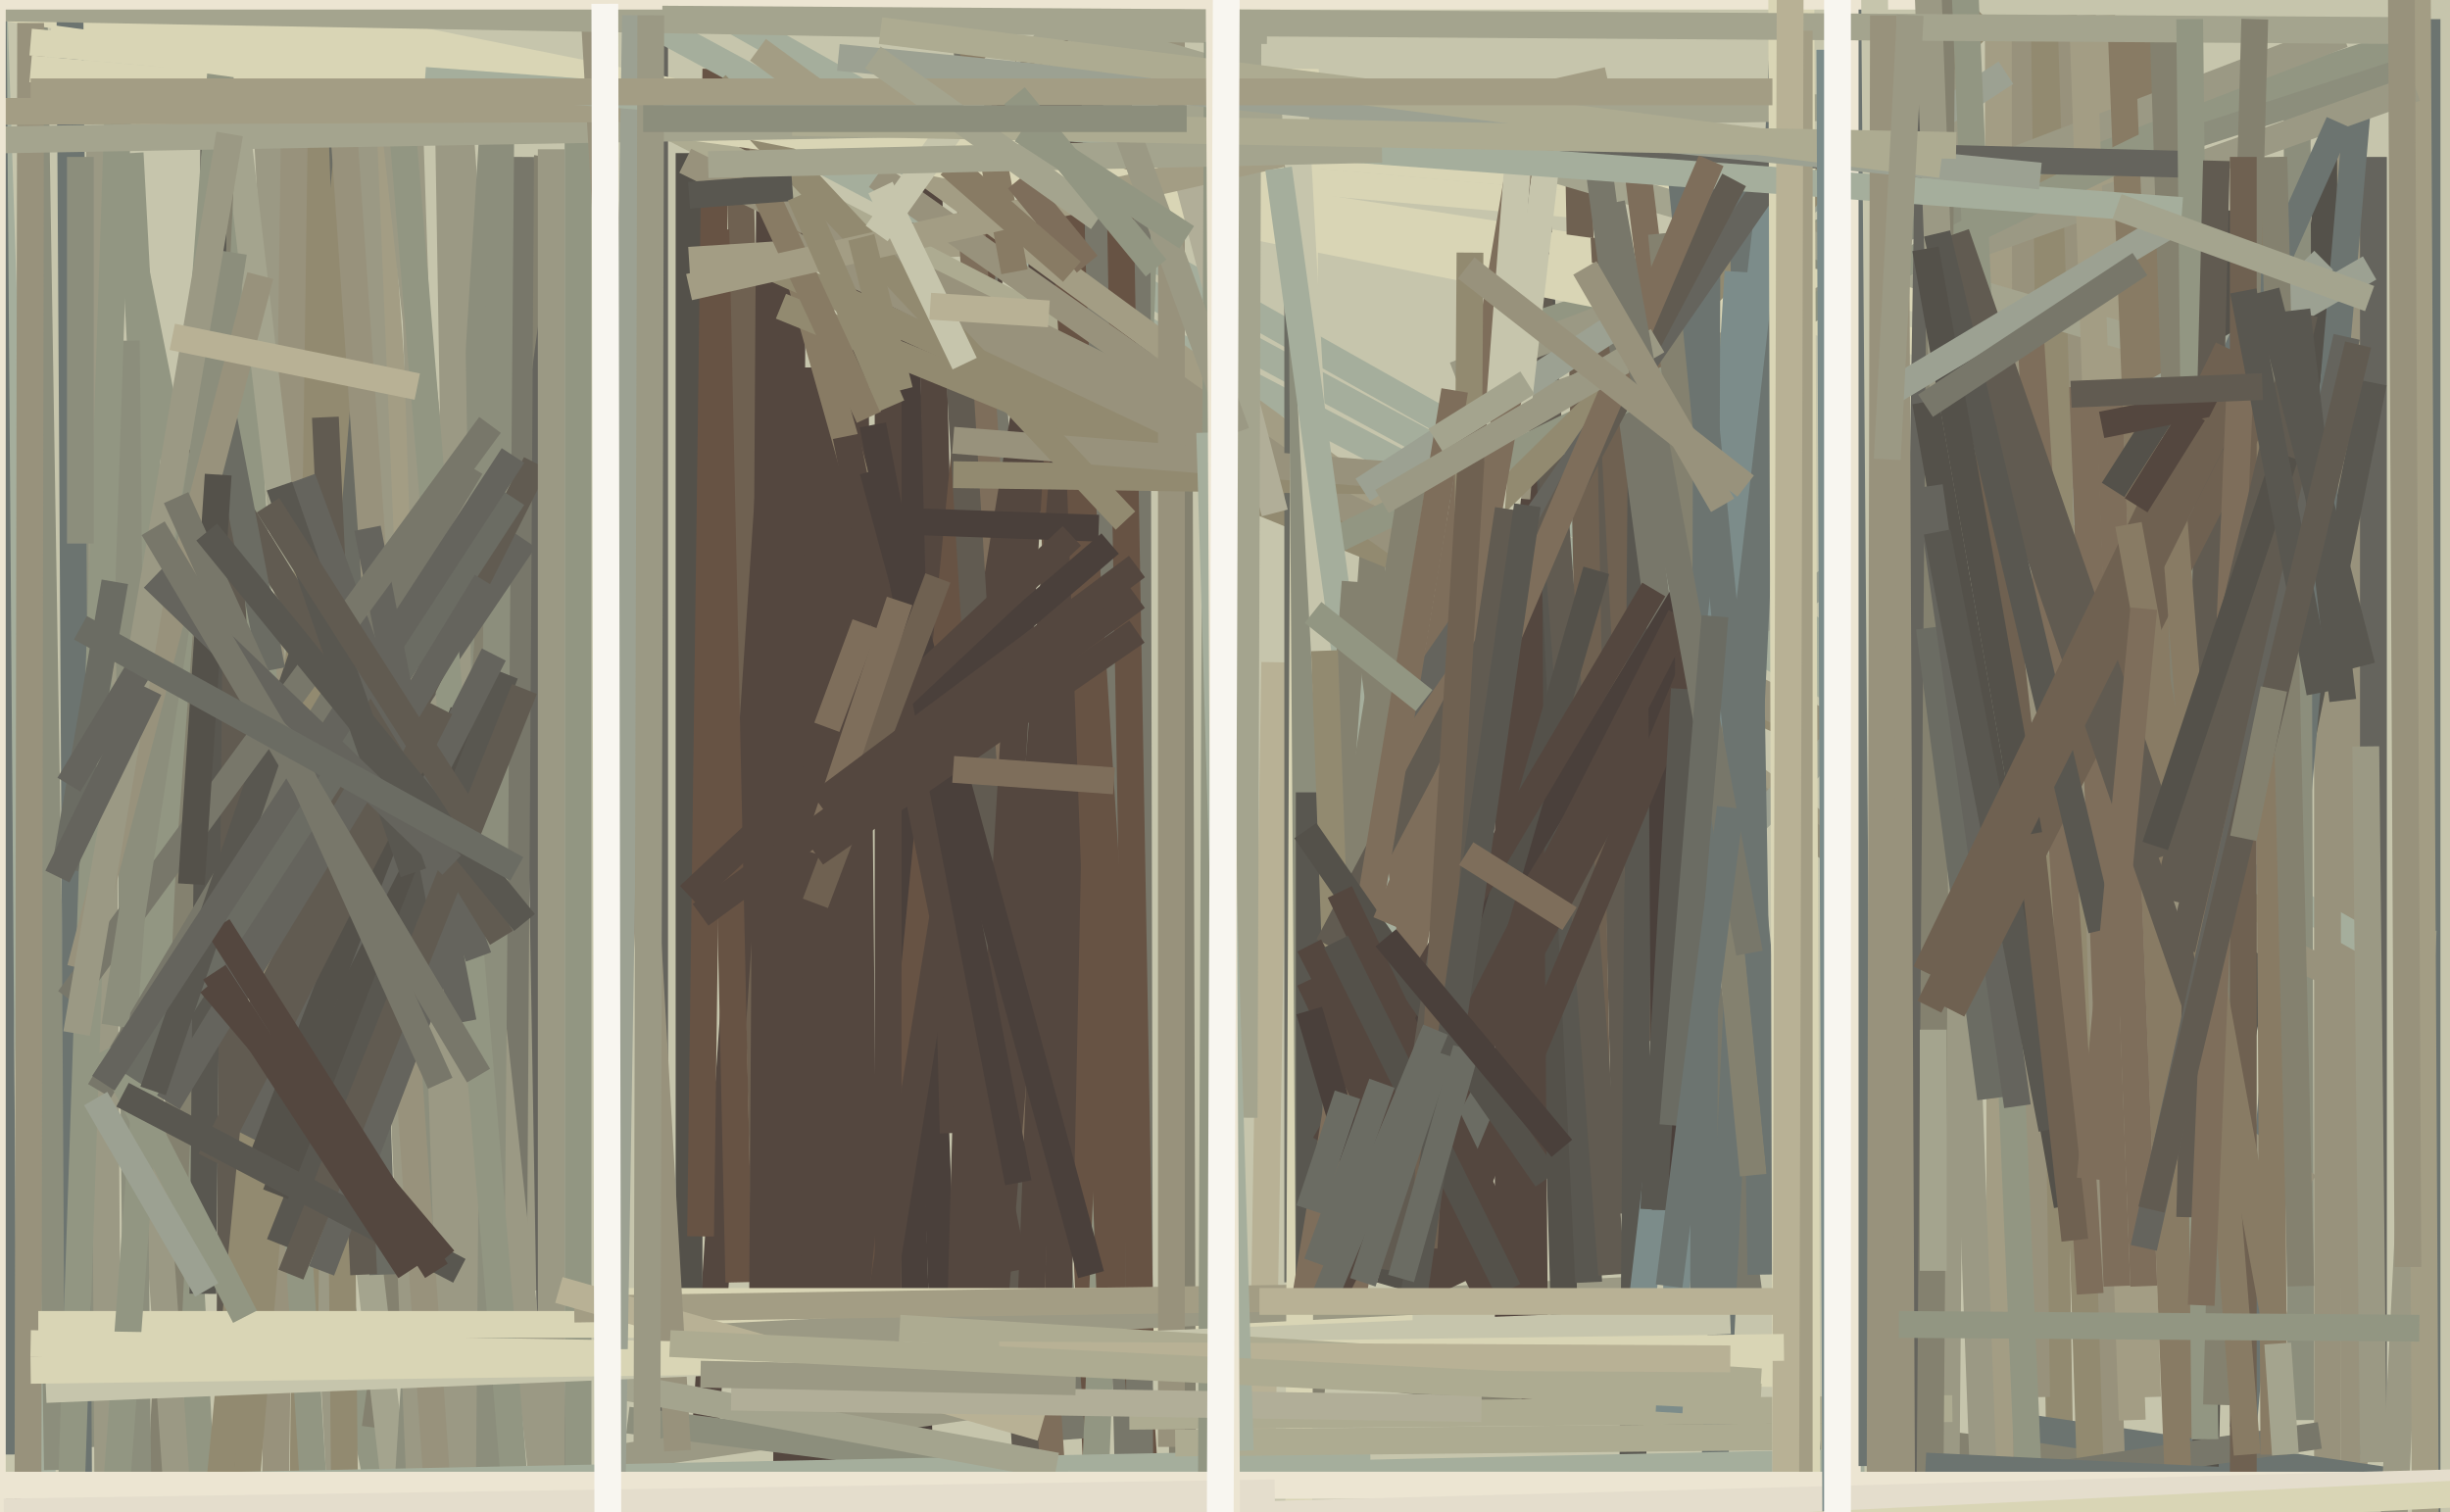 <svg xmlns="http://www.w3.org/2000/svg" width="640px" height="395px">
  <rect width="640" height="395" fill="rgb(198,197,172)"/>
  <line x1="232" y1="84" x2="241" y2="409" style="stroke:rgb(74,64,59);stroke-width:7"/>
  <line x1="120" y1="31" x2="142" y2="337" style="stroke:rgb(155,153,132);stroke-width:7"/>
  <line x1="193" y1="31" x2="200" y2="336" style="stroke:rgb(111,97,81);stroke-width:7"/>
  <line x1="139" y1="69" x2="145" y2="420" style="stroke:rgb(101,100,93);stroke-width:7"/>
  <line x1="33" y1="58" x2="103" y2="410" style="stroke:rgb(146,150,130);stroke-width:7"/>
  <line x1="-2" y1="-11" x2="12" y2="414" style="stroke:rgb(165,174,156);stroke-width:7"/>
  <line x1="34" y1="40" x2="54" y2="413" style="stroke:rgb(146,150,130);stroke-width:7"/>
  <line x1="555" y1="383" x2="338" y2="357" style="stroke:rgb(132,129,111);stroke-width:7"/>
  <line x1="68" y1="1" x2="90" y2="410" style="stroke:rgb(155,153,132);stroke-width:7"/>
  <line x1="207" y1="35" x2="184" y2="378" style="stroke:rgb(84,71,63);stroke-width:7"/>
  <line x1="62" y1="3" x2="59" y2="547" style="stroke:rgb(97,91,81);stroke-width:7"/>
  <line x1="86" y1="-20" x2="90" y2="390" style="stroke:rgb(146,138,112);stroke-width:7"/>
  <line x1="84" y1="-52" x2="79" y2="405" style="stroke:rgb(146,138,112);stroke-width:7"/>
  <line x1="143" y1="41" x2="98" y2="373" style="stroke:rgb(132,129,111);stroke-width:7"/>
  <line x1="78" y1="-46" x2="71" y2="459" style="stroke:rgb(152,146,124);stroke-width:7"/>
  <line x1="17" y1="-35" x2="26" y2="378" style="stroke:rgb(140,142,124);stroke-width:7"/>
  <line x1="58" y1="2" x2="84" y2="423" style="stroke:rgb(146,150,130);stroke-width:7"/>
  <line x1="8" y1="-54" x2="15" y2="384" style="stroke:rgb(140,142,124);stroke-width:7"/>
  <line x1="180" y1="40" x2="180" y2="353" style="stroke:rgb(84,81,74);stroke-width:7"/>
  <line x1="59" y1="9" x2="103" y2="387" style="stroke:rgb(164,164,142);stroke-width:7"/>
  <line x1="61" y1="-28" x2="42" y2="390" style="stroke:rgb(132,129,111);stroke-width:7"/>
  <line x1="269" y1="-7" x2="289" y2="441" style="stroke:rgb(103,83,68);stroke-width:7"/>
  <line x1="86" y1="-59" x2="100" y2="333" style="stroke:rgb(107,108,99);stroke-width:7"/>
  <line x1="97" y1="-26" x2="54" y2="423" style="stroke:rgb(146,138,112);stroke-width:7"/>
  <line x1="129" y1="30" x2="106" y2="397" style="stroke:rgb(140,142,124);stroke-width:7"/>
  <line x1="342" y1="371" x2="359" y2="140" style="stroke:rgb(132,129,111);stroke-width:7"/>
  <line x1="611" y1="23" x2="590" y2="217" style="stroke:rgb(84,81,74);stroke-width:7"/>
  <line x1="151" y1="16" x2="151" y2="580" style="stroke:rgb(146,150,130);stroke-width:7"/>
  <line x1="171" y1="-71" x2="171" y2="382" style="stroke:rgb(101,100,93);stroke-width:7"/>
  <line x1="136" y1="41" x2="134" y2="357" style="stroke:rgb(120,119,106);stroke-width:7"/>
  <line x1="614" y1="39" x2="615" y2="394" style="stroke:rgb(152,146,124);stroke-width:7"/>
  <line x1="187" y1="60" x2="193" y2="335" style="stroke:rgb(103,83,68);stroke-width:7"/>
  <line x1="223" y1="58" x2="226" y2="375" style="stroke:rgb(84,71,63);stroke-width:7"/>
  <line x1="98" y1="-13" x2="61" y2="427" style="stroke:rgb(146,138,112);stroke-width:7"/>
  <line x1="512" y1="-41" x2="507" y2="546" style="stroke:rgb(155,153,132);stroke-width:7"/>
  <line x1="93" y1="-33" x2="123" y2="388" style="stroke:rgb(163,157,132);stroke-width:7"/>
  <line x1="618" y1="246" x2="175" y2="-4" style="stroke:rgb(165,174,156);stroke-width:7"/>
  <line x1="93" y1="-13" x2="110" y2="396" style="stroke:rgb(155,153,132);stroke-width:7"/>
  <line x1="105" y1="-28" x2="119" y2="392" style="stroke:rgb(155,153,132);stroke-width:7"/>
  <line x1="86" y1="-21" x2="115" y2="400" style="stroke:rgb(152,146,124);stroke-width:7"/>
  <line x1="219" y1="88" x2="219" y2="519" style="stroke:rgb(84,71,63);stroke-width:7"/>
  <line x1="101" y1="13" x2="149" y2="454" style="stroke:rgb(155,153,132);stroke-width:7"/>
  <line x1="117" y1="23" x2="126" y2="564" style="stroke:rgb(155,153,132);stroke-width:7"/>
  <line x1="201" y1="55" x2="199" y2="373" style="stroke:rgb(84,71,63);stroke-width:7"/>
  <line x1="213" y1="96" x2="212" y2="542" style="stroke:rgb(84,71,63);stroke-width:7"/>
  <line x1="608" y1="418" x2="608" y2="104" style="stroke:rgb(152,146,124);stroke-width:7"/>
  <line x1="26" y1="35" x2="29" y2="525" style="stroke:rgb(155,153,132);stroke-width:7"/>
  <line x1="187" y1="18" x2="183" y2="323" style="stroke:rgb(103,83,68);stroke-width:7"/>
  <line x1="235" y1="47" x2="247" y2="363" style="stroke:rgb(74,64,59);stroke-width:7"/>
  <line x1="560" y1="87" x2="-25" y2="-2" style="stroke:rgb(217,213,181);stroke-width:7"/>
  <line x1="620" y1="41" x2="620" y2="380" style="stroke:rgb(101,100,93);stroke-width:7"/>
  <line x1="569" y1="354" x2="620" y2="100" style="stroke:rgb(89,87,80);stroke-width:7"/>
  <line x1="24" y1="64" x2="47" y2="401" style="stroke:rgb(155,153,132);stroke-width:7"/>
  <line x1="-3" y1="-163" x2="1" y2="380" style="stroke:rgb(108,116,112);stroke-width:7"/>
  <line x1="33" y1="89" x2="36" y2="388" style="stroke:rgb(140,142,124);stroke-width:7"/>
  <line x1="242" y1="25" x2="249" y2="296" style="stroke:rgb(84,71,63);stroke-width:7"/>
  <line x1="8" y1="6" x2="7" y2="560" style="stroke:rgb(152,146,124);stroke-width:7"/>
  <line x1="549" y1="4" x2="561" y2="365" style="stroke:rgb(163,157,132);stroke-width:7"/>
  <line x1="262" y1="-60" x2="251" y2="341" style="stroke:rgb(84,71,63);stroke-width:7"/>
  <line x1="532" y1="5" x2="538" y2="376" style="stroke:rgb(146,138,112);stroke-width:7"/>
  <line x1="574" y1="230" x2="192" y2="30" style="stroke:rgb(165,174,156);stroke-width:7"/>
  <line x1="527" y1="4" x2="532" y2="365" style="stroke:rgb(152,146,124);stroke-width:7"/>
  <line x1="616" y1="26" x2="586" y2="373" style="stroke:rgb(108,116,112);stroke-width:7"/>
  <line x1="18" y1="-45" x2="21" y2="469" style="stroke:rgb(108,116,112);stroke-width:7"/>
  <line x1="131" y1="13" x2="127" y2="485" style="stroke:rgb(140,142,124);stroke-width:7"/>
  <line x1="560" y1="5" x2="574" y2="506" style="stroke:rgb(136,123,100);stroke-width:7"/>
  <line x1="31" y1="23" x2="18" y2="408" style="stroke:rgb(146,150,130);stroke-width:7"/>
  <line x1="625" y1="387" x2="523" y2="372" style="stroke:rgb(108,116,112);stroke-width:7"/>
  <line x1="252" y1="5" x2="280" y2="376" style="stroke:rgb(120,119,106);stroke-width:7"/>
  <line x1="333" y1="173" x2="329" y2="422" style="stroke:rgb(184,177,149);stroke-width:7"/>
  <line x1="207" y1="56" x2="205" y2="488" style="stroke:rgb(84,71,63);stroke-width:7"/>
  <line x1="198" y1="34" x2="272" y2="296" style="stroke:rgb(136,123,100);stroke-width:7"/>
  <line x1="45" y1="277" x2="137" y2="141" style="stroke:rgb(101,100,93);stroke-width:7"/>
  <line x1="56" y1="22" x2="53" y2="338" style="stroke:rgb(89,87,80);stroke-width:7"/>
  <line x1="180" y1="68" x2="290" y2="61" style="stroke:rgb(163,157,132);stroke-width:7"/>
  <line x1="591" y1="234" x2="166" y2="4" style="stroke:rgb(165,174,156);stroke-width:7"/>
  <line x1="634" y1="5" x2="634" y2="603" style="stroke:rgb(108,116,112);stroke-width:7"/>
  <line x1="600" y1="5" x2="601" y2="371" style="stroke:rgb(140,142,124);stroke-width:7"/>
  <line x1="583" y1="55" x2="575" y2="435" style="stroke:rgb(84,81,74);stroke-width:7"/>
  <line x1="299" y1="58" x2="285" y2="415" style="stroke:rgb(146,150,130);stroke-width:7"/>
  <line x1="262" y1="15" x2="229" y2="355" style="stroke:rgb(103,83,68);stroke-width:7"/>
  <line x1="104" y1="20" x2="147" y2="540" style="stroke:rgb(146,150,130);stroke-width:7"/>
  <line x1="60" y1="280" x2="140" y2="121" style="stroke:rgb(97,91,81);stroke-width:7"/>
  <line x1="418" y1="54" x2="8" y2="18" style="stroke:rgb(217,213,181);stroke-width:7"/>
  <line x1="252" y1="31" x2="276" y2="404" style="stroke:rgb(126,110,91);stroke-width:7"/>
  <line x1="285" y1="0" x2="226" y2="365" style="stroke:rgb(84,71,63);stroke-width:7"/>
  <line x1="144" y1="39" x2="144" y2="573" style="stroke:rgb(155,153,132);stroke-width:7"/>
  <line x1="463" y1="51" x2="8" y2="11" style="stroke:rgb(217,213,181);stroke-width:7"/>
  <line x1="10" y1="346" x2="369" y2="346" style="stroke:rgb(217,213,181);stroke-width:7"/>
  <line x1="285" y1="-65" x2="276" y2="362" style="stroke:rgb(84,71,63);stroke-width:7"/>
  <line x1="250" y1="88" x2="269" y2="397" style="stroke:rgb(97,91,81);stroke-width:7"/>
  <line x1="85" y1="109" x2="95" y2="333" style="stroke:rgb(97,91,81);stroke-width:7"/>
  <line x1="232" y1="77" x2="232" y2="392" style="stroke:rgb(84,71,63);stroke-width:7"/>
  <line x1="58" y1="14" x2="29" y2="408" style="stroke:rgb(146,150,130);stroke-width:7"/>
  <line x1="308" y1="101" x2="309" y2="416" style="stroke:rgb(132,129,111);stroke-width:7"/>
  <line x1="279" y1="88" x2="269" y2="349" style="stroke:rgb(84,71,63);stroke-width:7"/>
  <line x1="460" y1="162" x2="619" y2="70" style="stroke:rgb(156,161,146);stroke-width:7"/>
  <line x1="123" y1="122" x2="26" y2="285" style="stroke:rgb(120,119,106);stroke-width:7"/>
  <line x1="630" y1="17" x2="440" y2="78" style="stroke:rgb(140,142,124);stroke-width:7"/>
  <line x1="522" y1="4" x2="523" y2="727" style="stroke:rgb(163,157,132);stroke-width:7"/>
  <line x1="263" y1="366" x2="160" y2="381" style="stroke:rgb(155,153,132);stroke-width:7"/>
  <line x1="276" y1="5" x2="256" y2="341" style="stroke:rgb(84,71,63);stroke-width:7"/>
  <line x1="366" y1="132" x2="146" y2="18" style="stroke:rgb(173,171,145);stroke-width:7"/>
  <line x1="625" y1="404" x2="633" y2="243" style="stroke:rgb(155,153,132);stroke-width:7"/>
  <line x1="298" y1="388" x2="164" y2="371" style="stroke:rgb(140,142,124);stroke-width:7"/>
  <line x1="286" y1="21" x2="259" y2="351" style="stroke:rgb(84,71,63);stroke-width:7"/>
  <line x1="284" y1="-59" x2="295" y2="397" style="stroke:rgb(120,119,106);stroke-width:7"/>
  <line x1="278" y1="56" x2="302" y2="432" style="stroke:rgb(103,83,68);stroke-width:7"/>
  <line x1="279" y1="38" x2="290" y2="340" style="stroke:rgb(103,83,68);stroke-width:7"/>
  <line x1="289" y1="340" x2="152" y2="340" style="stroke:rgb(217,213,181);stroke-width:7"/>
  <line x1="297" y1="39" x2="298" y2="517" style="stroke:rgb(120,119,106);stroke-width:7"/>
  <line x1="292" y1="17" x2="298" y2="358" style="stroke:rgb(103,83,68);stroke-width:7"/>
  <line x1="591" y1="238" x2="204" y2="80" style="stroke:rgb(146,138,112);stroke-width:7"/>
  <line x1="598" y1="249" x2="179" y2="42" style="stroke:rgb(152,146,124);stroke-width:7"/>
  <line x1="555" y1="274" x2="198" y2="13" style="stroke:rgb(163,157,132);stroke-width:7"/>
  <line x1="580" y1="240" x2="202" y2="70" style="stroke:rgb(146,138,112);stroke-width:7"/>
  <line x1="427" y1="337" x2="174" y2="350" style="stroke:rgb(155,153,132);stroke-width:7"/>
  <line x1="619" y1="259" x2="205" y2="63" style="stroke:rgb(152,146,124);stroke-width:7"/>
  <line x1="195" y1="40" x2="227" y2="109" style="stroke:rgb(136,123,100);stroke-width:7"/>
  <line x1="539" y1="4" x2="552" y2="394" style="stroke:rgb(152,146,124);stroke-width:7"/>
  <line x1="603" y1="310" x2="229" y2="46" style="stroke:rgb(152,146,124);stroke-width:7"/>
  <line x1="458" y1="215" x2="607" y2="68" style="stroke:rgb(156,161,146);stroke-width:7"/>
  <line x1="534" y1="5" x2="547" y2="415" style="stroke:rgb(146,138,112);stroke-width:7"/>
  <line x1="339" y1="21" x2="339" y2="335" style="stroke:rgb(107,108,99);stroke-width:7"/>
  <line x1="346" y1="339" x2="150" y2="342" style="stroke:rgb(163,157,132);stroke-width:7"/>
  <line x1="606" y1="375" x2="532" y2="386" style="stroke:rgb(120,119,106);stroke-width:7"/>
  <line x1="306" y1="-20" x2="306" y2="378" style="stroke:rgb(152,146,124);stroke-width:7"/>
  <line x1="28" y1="274" x2="64" y2="344" style="stroke:rgb(146,150,130);stroke-width:7"/>
  <line x1="384" y1="126" x2="249" y2="124" style="stroke:rgb(146,138,112);stroke-width:7"/>
  <line x1="403" y1="153" x2="409" y2="356" style="stroke:rgb(84,81,74);stroke-width:7"/>
  <line x1="399" y1="104" x2="401" y2="369" style="stroke:rgb(84,71,63);stroke-width:7"/>
  <line x1="419" y1="76" x2="425" y2="317" style="stroke:rgb(97,91,81);stroke-width:7"/>
  <line x1="73" y1="325" x2="132" y2="176" style="stroke:rgb(89,87,80);stroke-width:7"/>
  <line x1="400" y1="127" x2="249" y2="115" style="stroke:rgb(152,146,124);stroke-width:7"/>
  <line x1="631" y1="-92" x2="635" y2="671" style="stroke:rgb(163,157,132);stroke-width:7"/>
  <line x1="341" y1="18" x2="339" y2="452" style="stroke:rgb(217,213,181);stroke-width:7"/>
  <line x1="412" y1="23" x2="418" y2="331" style="stroke:rgb(111,97,81);stroke-width:7"/>
  <line x1="400" y1="21" x2="415" y2="335" style="stroke:rgb(89,87,80);stroke-width:7"/>
  <line x1="214" y1="207" x2="290" y2="142" style="stroke:rgb(74,64,59);stroke-width:7"/>
  <line x1="265" y1="332" x2="221" y2="114" style="stroke:rgb(84,71,63);stroke-width:7"/>
  <line x1="272" y1="373" x2="146" y2="337" style="stroke:rgb(184,177,149);stroke-width:7"/>
  <line x1="512" y1="79" x2="13" y2="10" style="stroke:rgb(217,213,181);stroke-width:7"/>
  <line x1="398" y1="23" x2="421" y2="333" style="stroke:rgb(97,91,81);stroke-width:7"/>
  <line x1="629" y1="11" x2="382" y2="91" style="stroke:rgb(146,150,130);stroke-width:7"/>
  <line x1="13" y1="389" x2="358" y2="382" style="stroke:rgb(165,174,156);stroke-width:7"/>
  <line x1="631" y1="23" x2="390" y2="109" style="stroke:rgb(155,153,132);stroke-width:7"/>
  <line x1="419" y1="62" x2="430" y2="272" style="stroke:rgb(111,97,81);stroke-width:7"/>
  <line x1="187" y1="22" x2="294" y2="136" style="stroke:rgb(146,138,112);stroke-width:7"/>
  <line x1="340" y1="55" x2="342" y2="340" style="stroke:rgb(140,142,124);stroke-width:7"/>
  <line x1="473" y1="88" x2="25" y2="-1" style="stroke:rgb(217,213,181);stroke-width:7"/>
  <line x1="612" y1="9" x2="380" y2="98" style="stroke:rgb(155,153,132);stroke-width:7"/>
  <line x1="559" y1="89" x2="255" y2="0" style="stroke:rgb(164,164,142);stroke-width:7"/>
  <line x1="544" y1="4" x2="557" y2="371" style="stroke:rgb(163,157,132);stroke-width:7"/>
  <line x1="509" y1="91" x2="52" y2="-1" style="stroke:rgb(217,213,181);stroke-width:7"/>
  <line x1="390" y1="302" x2="362" y2="242" style="stroke:rgb(107,108,99);stroke-width:7"/>
  <line x1="429" y1="84" x2="426" y2="451" style="stroke:rgb(89,87,80);stroke-width:7"/>
  <line x1="592" y1="51" x2="594" y2="380" style="stroke:rgb(136,123,100);stroke-width:7"/>
  <line x1="415" y1="24" x2="457" y2="339" style="stroke:rgb(120,119,106);stroke-width:7"/>
  <line x1="554" y1="5" x2="569" y2="387" style="stroke:rgb(136,123,100);stroke-width:7"/>
  <line x1="207" y1="49" x2="180" y2="51" style="stroke:rgb(89,87,80);stroke-width:7"/>
  <line x1="428" y1="46" x2="460" y2="306" style="stroke:rgb(126,110,91);stroke-width:7"/>
  <line x1="356" y1="128" x2="524" y2="19" style="stroke:rgb(156,161,146);stroke-width:7"/>
  <line x1="406" y1="24" x2="371" y2="329" style="stroke:rgb(198,197,172);stroke-width:7"/>
  <line x1="347" y1="142" x2="567" y2="35" style="stroke:rgb(146,150,130);stroke-width:7"/>
  <line x1="333" y1="134" x2="308" y2="38" style="stroke:rgb(177,174,152);stroke-width:7"/>
  <line x1="72" y1="312" x2="121" y2="186" style="stroke:rgb(84,81,74);stroke-width:7"/>
  <line x1="466" y1="7" x2="446" y2="423" style="stroke:rgb(108,116,112);stroke-width:7"/>
  <line x1="499" y1="375" x2="307" y2="377" style="stroke:rgb(173,171,145);stroke-width:7"/>
  <line x1="325" y1="292" x2="326" y2="6" style="stroke:rgb(164,164,142);stroke-width:7"/>
  <line x1="556" y1="155" x2="611" y2="32" style="stroke:rgb(108,116,112);stroke-width:7"/>
  <line x1="510" y1="368" x2="295" y2="370" style="stroke:rgb(173,171,145);stroke-width:7"/>
  <line x1="380" y1="142" x2="519" y2="5" style="stroke:rgb(146,138,112);stroke-width:7"/>
  <line x1="455" y1="35" x2="460" y2="333" style="stroke:rgb(108,116,112);stroke-width:7"/>
  <line x1="440" y1="155" x2="349" y2="304" style="stroke:rgb(74,64,59);stroke-width:7"/>
  <line x1="-25" y1="37" x2="482" y2="28" style="stroke:rgb(164,164,142);stroke-width:7"/>
  <line x1="400" y1="25" x2="350" y2="324" style="stroke:rgb(126,110,91);stroke-width:7"/>
  <line x1="154" y1="-17" x2="177" y2="379" style="stroke:rgb(152,146,124);stroke-width:7"/>
  <line x1="447" y1="161" x2="368" y2="308" style="stroke:rgb(84,71,63);stroke-width:7"/>
  <line x1="454" y1="71" x2="436" y2="369" style="stroke:rgb(124,140,138);stroke-width:7"/>
  <line x1="276" y1="383" x2="161" y2="362" style="stroke:rgb(164,164,142);stroke-width:7"/>
  <line x1="473" y1="359" x2="8" y2="351" style="stroke:rgb(217,213,181);stroke-width:7"/>
  <line x1="434" y1="61" x2="458" y2="307" style="stroke:rgb(132,129,111);stroke-width:7"/>
  <line x1="446" y1="35" x2="445" y2="342" style="stroke:rgb(108,116,112);stroke-width:7"/>
  <line x1="254" y1="12" x2="265" y2="71" style="stroke:rgb(136,123,100);stroke-width:7"/>
  <line x1="35" y1="282" x2="134" y2="130" style="stroke:rgb(107,108,99);stroke-width:7"/>
  <line x1="420" y1="21" x2="180" y2="75" style="stroke:rgb(163,157,132);stroke-width:7"/>
  <line x1="-212" y1="30" x2="259" y2="28" style="stroke:rgb(163,157,132);stroke-width:7"/>
  <line x1="338" y1="22" x2="351" y2="264" style="stroke:rgb(198,197,172);stroke-width:7"/>
  <line x1="463" y1="45" x2="427" y2="357" style="stroke:rgb(124,140,138);stroke-width:7"/>
  <line x1="285" y1="333" x2="228" y2="123" style="stroke:rgb(74,64,59);stroke-width:7"/>
  <line x1="438" y1="34" x2="477" y2="428" style="stroke:rgb(108,116,112);stroke-width:7"/>
  <line x1="504" y1="23" x2="498" y2="392" style="stroke:rgb(101,100,93);stroke-width:7"/>
  <line x1="384" y1="66" x2="383" y2="205" style="stroke:rgb(146,138,112);stroke-width:7"/>
  <line x1="487" y1="382" x2="350" y2="385" style="stroke:rgb(165,174,156);stroke-width:7"/>
  <line x1="565" y1="5" x2="572" y2="226" style="stroke:rgb(132,129,111);stroke-width:7"/>
  <line x1="-3" y1="2" x2="331" y2="8" style="stroke:rgb(164,164,142);stroke-width:7"/>
  <line x1="594" y1="41" x2="601" y2="336" style="stroke:rgb(132,129,111);stroke-width:7"/>
  <line x1="482" y1="-142" x2="483" y2="809" style="stroke:rgb(236,229,210);stroke-width:7"/>
  <line x1="334" y1="44" x2="368" y2="292" style="stroke:rgb(165,174,156);stroke-width:7"/>
  <line x1="360" y1="195" x2="468" y2="39" style="stroke:rgb(101,100,93);stroke-width:7"/>
  <line x1="489" y1="-149" x2="489" y2="383" style="stroke:rgb(108,116,112);stroke-width:7"/>
  <line x1="283" y1="-15" x2="229" y2="61" style="stroke:rgb(198,197,172);stroke-width:7"/>
  <line x1="121" y1="267" x2="96" y2="138" style="stroke:rgb(101,100,93);stroke-width:7"/>
  <line x1="65" y1="297" x2="129" y2="171" style="stroke:rgb(101,100,93);stroke-width:7"/>
  <line x1="530" y1="81" x2="546" y2="338" style="stroke:rgb(126,110,91);stroke-width:7"/>
  <line x1="470" y1="-110" x2="473" y2="624" style="stroke:rgb(217,213,181);stroke-width:7"/>
  <line x1="620" y1="382" x2="618" y2="195" style="stroke:rgb(155,153,132);stroke-width:7"/>
  <line x1="266" y1="309" x2="228" y2="111" style="stroke:rgb(74,64,59);stroke-width:7"/>
  <line x1="508" y1="-92" x2="504" y2="409" style="stroke:rgb(132,129,111);stroke-width:7"/>
  <line x1="284" y1="69" x2="266" y2="47" style="stroke:rgb(126,110,91);stroke-width:7"/>
  <line x1="-58" y1="-1" x2="507" y2="-1" style="stroke:rgb(236,229,210);stroke-width:7"/>
  <line x1="398" y1="23" x2="375" y2="325" style="stroke:rgb(198,197,172);stroke-width:7"/>
  <line x1="166" y1="4" x2="159" y2="447" style="stroke:rgb(156,161,146);stroke-width:7"/>
  <line x1="511" y1="-57" x2="530" y2="390" style="stroke:rgb(146,150,130);stroke-width:7"/>
  <line x1="84" y1="332" x2="124" y2="227" style="stroke:rgb(101,100,93);stroke-width:7"/>
  <line x1="318" y1="11" x2="316" y2="497" style="stroke:rgb(146,150,130);stroke-width:7"/>
  <line x1="489" y1="-88" x2="493" y2="418" style="stroke:rgb(198,197,172);stroke-width:7"/>
  <line x1="287" y1="138" x2="231" y2="136" style="stroke:rgb(74,64,59);stroke-width:7"/>
  <line x1="125" y1="250" x2="79" y2="125" style="stroke:rgb(101,100,93);stroke-width:7"/>
  <line x1="30" y1="152" x2="17" y2="227" style="stroke:rgb(107,108,99);stroke-width:7"/>
  <line x1="503" y1="-20" x2="520" y2="437" style="stroke:rgb(155,153,132);stroke-width:7"/>
  <line x1="44" y1="288" x2="127" y2="152" style="stroke:rgb(101,100,93);stroke-width:7"/>
  <line x1="574" y1="43" x2="374" y2="38" style="stroke:rgb(101,100,93);stroke-width:7"/>
  <line x1="343" y1="303" x2="354" y2="152" style="stroke:rgb(132,129,111);stroke-width:7"/>
  <line x1="495" y1="5" x2="497" y2="446" style="stroke:rgb(152,146,124);stroke-width:7"/>
  <line x1="40" y1="285" x2="79" y2="171" style="stroke:rgb(89,87,80);stroke-width:7"/>
  <line x1="68" y1="304" x2="108" y2="200" style="stroke:rgb(84,81,74);stroke-width:7"/>
  <line x1="-2" y1="-47" x2="-2" y2="513" style="stroke:rgb(236,229,210);stroke-width:7"/>
  <line x1="225" y1="62" x2="235" y2="102" style="stroke:rgb(146,138,112);stroke-width:7"/>
  <line x1="627" y1="389" x2="503" y2="383" style="stroke:rgb(108,116,112);stroke-width:7"/>
  <line x1="504" y1="164" x2="520" y2="287" style="stroke:rgb(107,108,99);stroke-width:7"/>
  <line x1="394" y1="170" x2="394" y2="363" style="stroke:rgb(84,71,63);stroke-width:7"/>
  <line x1="465" y1="-151" x2="467" y2="549" style="stroke:rgb(217,213,181);stroke-width:7"/>
  <line x1="630" y1="8" x2="173" y2="5" style="stroke:rgb(164,164,142);stroke-width:7"/>
  <line x1="128" y1="111" x2="18" y2="261" style="stroke:rgb(120,119,106);stroke-width:7"/>
  <line x1="572" y1="5" x2="576" y2="376" style="stroke:rgb(146,150,130);stroke-width:7"/>
  <line x1="540" y1="315" x2="503" y2="105" style="stroke:rgb(84,81,74);stroke-width:7"/>
  <line x1="180" y1="234" x2="280" y2="140" style="stroke:rgb(84,71,63);stroke-width:7"/>
  <line x1="55" y1="303" x2="115" y2="185" style="stroke:rgb(97,91,81);stroke-width:7"/>
  <line x1="76" y1="333" x2="137" y2="180" style="stroke:rgb(97,91,81);stroke-width:7"/>
  <line x1="579" y1="42" x2="572" y2="318" style="stroke:rgb(97,91,81);stroke-width:7"/>
  <line x1="191" y1="365" x2="387" y2="368" style="stroke:rgb(177,174,152);stroke-width:7"/>
  <line x1="131" y1="245" x2="52" y2="116" style="stroke:rgb(97,91,81);stroke-width:7"/>
  <line x1="589" y1="5" x2="579" y2="367" style="stroke:rgb(132,129,111);stroke-width:7"/>
  <line x1="527" y1="289" x2="504" y2="127" style="stroke:rgb(101,100,93);stroke-width:7"/>
  <line x1="-343" y1="388" x2="410" y2="388" style="stroke:rgb(236,229,210);stroke-width:7"/>
  <line x1="344" y1="282" x2="369" y2="126" style="stroke:rgb(132,129,111);stroke-width:7"/>
  <line x1="342" y1="207" x2="342" y2="333" style="stroke:rgb(89,87,80);stroke-width:7"/>
  <line x1="350" y1="282" x2="346" y2="170" style="stroke:rgb(146,138,112);stroke-width:7"/>
  <line x1="120" y1="332" x2="32" y2="286" style="stroke:rgb(89,87,80);stroke-width:7"/>
  <line x1="536" y1="295" x2="506" y2="139" style="stroke:rgb(89,87,80);stroke-width:7"/>
  <line x1="114" y1="332" x2="57" y2="242" style="stroke:rgb(84,71,63);stroke-width:7"/>
  <line x1="111" y1="21" x2="570" y2="55" style="stroke:rgb(165,174,156);stroke-width:7"/>
  <line x1="551" y1="106" x2="560" y2="336" style="stroke:rgb(126,110,91);stroke-width:7"/>
  <line x1="452" y1="345" x2="12" y2="363" style="stroke:rgb(198,197,172);stroke-width:7"/>
  <line x1="544" y1="101" x2="553" y2="336" style="stroke:rgb(126,110,91);stroke-width:7"/>
  <line x1="492" y1="4" x2="491" y2="451" style="stroke:rgb(152,146,124);stroke-width:7"/>
  <line x1="280" y1="71" x2="248" y2="43" style="stroke:rgb(136,123,100);stroke-width:7"/>
  <line x1="394" y1="104" x2="353" y2="341" style="stroke:rgb(126,110,91);stroke-width:7"/>
  <line x1="470" y1="8" x2="470" y2="545" style="stroke:rgb(163,157,132);stroke-width:7"/>
  <line x1="586" y1="41" x2="586" y2="537" style="stroke:rgb(111,97,81);stroke-width:7"/>
  <line x1="468" y1="-125" x2="466" y2="545" style="stroke:rgb(184,177,149);stroke-width:7"/>
  <line x1="710" y1="388" x2="279" y2="388" style="stroke:rgb(236,229,210);stroke-width:7"/>
  <line x1="655" y1="387" x2="205" y2="399" style="stroke:rgb(228,221,204);stroke-width:7"/>
  <line x1="466" y1="352" x2="8" y2="358" style="stroke:rgb(217,213,181);stroke-width:7"/>
  <line x1="71" y1="175" x2="54" y2="86" style="stroke:rgb(107,108,99);stroke-width:7"/>
  <line x1="417" y1="149" x2="363" y2="336" style="stroke:rgb(84,81,74);stroke-width:7"/>
  <line x1="435" y1="316" x2="434" y2="166" style="stroke:rgb(74,64,59);stroke-width:7"/>
  <line x1="347" y1="247" x2="453" y2="47" style="stroke:rgb(97,91,81);stroke-width:7"/>
  <line x1="361" y1="39" x2="185" y2="43" style="stroke:rgb(164,164,142);stroke-width:7"/>
  <line x1="515" y1="78" x2="542" y2="324" style="stroke:rgb(111,97,81);stroke-width:7"/>
  <line x1="439" y1="161" x2="348" y2="339" style="stroke:rgb(84,71,63);stroke-width:7"/>
  <line x1="510" y1="264" x2="590" y2="107" style="stroke:rgb(111,97,81);stroke-width:7"/>
  <line x1="444" y1="170" x2="374" y2="338" style="stroke:rgb(84,71,63);stroke-width:7"/>
  <line x1="627" y1="-60" x2="629" y2="331" style="stroke:rgb(152,146,124);stroke-width:7"/>
  <line x1="61" y1="66" x2="30" y2="268" style="stroke:rgb(140,142,124);stroke-width:7"/>
  <line x1="116" y1="329" x2="55" y2="257" style="stroke:rgb(84,71,63);stroke-width:7"/>
  <line x1="567" y1="124" x2="587" y2="380" style="stroke:rgb(136,123,100);stroke-width:7"/>
  <line x1="68" y1="72" x2="21" y2="253" style="stroke:rgb(152,146,124);stroke-width:7"/>
  <line x1="323" y1="113" x2="287" y2="14" style="stroke:rgb(155,153,132);stroke-width:7"/>
  <line x1="508" y1="73" x2="574" y2="264" style="stroke:rgb(97,91,81);stroke-width:7"/>
  <line x1="511" y1="61" x2="567" y2="223" style="stroke:rgb(97,91,81);stroke-width:7"/>
  <line x1="506" y1="61" x2="549" y2="243" style="stroke:rgb(89,87,80);stroke-width:7"/>
  <line x1="503" y1="65" x2="530" y2="218" style="stroke:rgb(84,81,74);stroke-width:7"/>
  <line x1="432" y1="154" x2="346" y2="299" style="stroke:rgb(84,71,63);stroke-width:7"/>
  <line x1="57" y1="124" x2="50" y2="231" style="stroke:rgb(84,81,74);stroke-width:7"/>
  <line x1="235" y1="347" x2="460" y2="361" style="stroke:rgb(173,171,145);stroke-width:7"/>
  <line x1="219" y1="15" x2="533" y2="46" style="stroke:rgb(156,161,146);stroke-width:7"/>
  <line x1="207" y1="32" x2="511" y2="38" style="stroke:rgb(173,171,145);stroke-width:7"/>
  <line x1="261" y1="354" x2="452" y2="355" style="stroke:rgb(184,177,149);stroke-width:7"/>
  <line x1="209" y1="51" x2="233" y2="106" style="stroke:rgb(146,138,112);stroke-width:7"/>
  <line x1="552" y1="128" x2="566" y2="106" style="stroke:rgb(84,81,74);stroke-width:7"/>
  <line x1="267" y1="34" x2="310" y2="62" style="stroke:rgb(146,150,130);stroke-width:7"/>
  <line x1="134" y1="119" x2="27" y2="283" style="stroke:rgb(101,100,93);stroke-width:7"/>
  <line x1="60" y1="35" x2="20" y2="270" style="stroke:rgb(155,153,132);stroke-width:7"/>
  <line x1="316" y1="113" x2="324" y2="379" style="stroke:rgb(165,174,156);stroke-width:7"/>
  <line x1="503" y1="254" x2="582" y2="91" style="stroke:rgb(111,97,81);stroke-width:7"/>
  <line x1="115" y1="283" x2="46" y2="130" style="stroke:rgb(120,119,106);stroke-width:7"/>
  <line x1="558" y1="132" x2="573" y2="108" style="stroke:rgb(84,71,63);stroke-width:7"/>
  <line x1="549" y1="111" x2="589" y2="103" style="stroke:rgb(84,71,63);stroke-width:7"/>
  <line x1="1" y1="395" x2="333" y2="390" style="stroke:rgb(228,221,204);stroke-width:7"/>
  <line x1="21" y1="41" x2="21" y2="142" style="stroke:rgb(140,142,124);stroke-width:7"/>
  <line x1="504" y1="263" x2="592" y2="87" style="stroke:rgb(111,97,81);stroke-width:7"/>
  <line x1="213" y1="236" x2="245" y2="151" style="stroke:rgb(111,97,81);stroke-width:7"/>
  <line x1="230" y1="8" x2="507" y2="43" style="stroke:rgb(173,171,145);stroke-width:7"/>
  <line x1="556" y1="137" x2="594" y2="344" style="stroke:rgb(136,123,100);stroke-width:7"/>
  <line x1="281" y1="361" x2="183" y2="359" style="stroke:rgb(155,153,132);stroke-width:7"/>
  <line x1="341" y1="339" x2="380" y2="102" style="stroke:rgb(126,110,91);stroke-width:7"/>
  <line x1="342" y1="256" x2="380" y2="336" style="stroke:rgb(84,71,63);stroke-width:7"/>
  <line x1="342" y1="247" x2="389" y2="339" style="stroke:rgb(84,71,63);stroke-width:7"/>
  <line x1="170" y1="4" x2="169" y2="381" style="stroke:rgb(155,153,132);stroke-width:7"/>
  <line x1="432" y1="316" x2="440" y2="180" style="stroke:rgb(89,87,80);stroke-width:7"/>
  <line x1="8" y1="24" x2="463" y2="24" style="stroke:rgb(163,157,132);stroke-width:7"/>
  <line x1="228" y1="15" x2="287" y2="57" style="stroke:rgb(164,164,142);stroke-width:7"/>
  <line x1="108" y1="228" x2="73" y2="127" style="stroke:rgb(89,87,80);stroke-width:7"/>
  <line x1="175" y1="351" x2="460" y2="365" style="stroke:rgb(173,171,145);stroke-width:7"/>
  <line x1="341" y1="217" x2="404" y2="308" style="stroke:rgb(84,81,74);stroke-width:7"/>
  <line x1="350" y1="233" x2="394" y2="325" style="stroke:rgb(84,71,63);stroke-width:7"/>
  <line x1="568" y1="58" x2="493" y2="103" style="stroke:rgb(156,161,146);stroke-width:7"/>
  <line x1="265" y1="25" x2="302" y2="70" style="stroke:rgb(146,150,130);stroke-width:7"/>
  <line x1="362" y1="241" x2="447" y2="42" style="stroke:rgb(126,110,91);stroke-width:7"/>
  <line x1="318" y1="-99" x2="321" y2="518" style="stroke:rgb(236,229,210);stroke-width:7"/>
  <line x1="137" y1="241" x2="54" y2="139" style="stroke:rgb(89,87,80);stroke-width:7"/>
  <line x1="585" y1="104" x2="575" y2="341" style="stroke:rgb(126,110,91);stroke-width:7"/>
  <line x1="25" y1="287" x2="54" y2="337" style="stroke:rgb(156,161,146);stroke-width:7"/>
  <line x1="118" y1="226" x2="40" y2="151" style="stroke:rgb(101,100,93);stroke-width:7"/>
  <line x1="342" y1="264" x2="361" y2="329" style="stroke:rgb(74,64,59);stroke-width:7"/>
  <line x1="125" y1="281" x2="40" y2="138" style="stroke:rgb(120,119,106);stroke-width:7"/>
  <line x1="213" y1="223" x2="235" y2="157" style="stroke:rgb(126,110,91);stroke-width:7"/>
  <line x1="394" y1="133" x2="364" y2="332" style="stroke:rgb(97,91,81);stroke-width:7"/>
  <line x1="613" y1="88" x2="560" y2="326" style="stroke:rgb(101,100,93);stroke-width:7"/>
  <line x1="349" y1="246" x2="394" y2="337" style="stroke:rgb(84,81,74);stroke-width:7"/>
  <line x1="385" y1="108" x2="372" y2="326" style="stroke:rgb(111,97,81);stroke-width:7"/>
  <line x1="399" y1="132" x2="369" y2="341" style="stroke:rgb(89,87,80);stroke-width:7"/>
  <line x1="560" y1="159" x2="546" y2="308" style="stroke:rgb(126,110,91);stroke-width:7"/>
  <line x1="602" y1="82" x2="566" y2="235" style="stroke:rgb(97,91,81);stroke-width:7"/>
  <line x1="553" y1="54" x2="619" y2="78" style="stroke:rgb(164,164,142);stroke-width:7"/>
  <line x1="376" y1="275" x2="356" y2="335" style="stroke:rgb(107,108,99);stroke-width:7"/>
  <line x1="158" y1="1" x2="159" y2="505" style="stroke:rgb(248,246,240);stroke-width:7"/>
  <line x1="602" y1="108" x2="570" y2="248" style="stroke:rgb(97,91,81);stroke-width:7"/>
  <line x1="505" y1="269" x2="505" y2="332" style="stroke:rgb(164,164,142);stroke-width:7"/>
  <line x1="123" y1="215" x2="70" y2="132" style="stroke:rgb(97,91,81);stroke-width:7"/>
  <line x1="213" y1="223" x2="297" y2="165" style="stroke:rgb(84,71,63);stroke-width:7"/>
  <line x1="375" y1="115" x2="399" y2="100" style="stroke:rgb(164,164,142);stroke-width:7"/>
  <line x1="383" y1="274" x2="366" y2="334" style="stroke:rgb(107,108,99);stroke-width:7"/>
  <line x1="559" y1="69" x2="503" y2="106" style="stroke:rgb(120,119,106);stroke-width:7"/>
  <line x1="597" y1="119" x2="563" y2="221" style="stroke:rgb(84,81,74);stroke-width:7"/>
  <line x1="361" y1="131" x2="433" y2="89" style="stroke:rgb(155,153,132);stroke-width:7"/>
  <line x1="249" y1="201" x2="291" y2="204" style="stroke:rgb(126,110,91);stroke-width:7"/>
  <line x1="478" y1="13" x2="480" y2="507" style="stroke:rgb(124,140,138);stroke-width:7"/>
  <line x1="38" y1="172" x2="18" y2="205" style="stroke:rgb(101,100,93);stroke-width:7"/>
  <line x1="375" y1="269" x2="346" y2="339" style="stroke:rgb(107,108,99);stroke-width:7"/>
  <line x1="352" y1="286" x2="342" y2="316" style="stroke:rgb(107,108,99);stroke-width:7"/>
  <line x1="648" y1="390" x2="256" y2="409" style="stroke:rgb(217,213,181);stroke-width:7"/>
  <line x1="457" y1="249" x2="421" y2="53" style="stroke:rgb(120,119,106);stroke-width:7"/>
  <line x1="321" y1="-170" x2="318" y2="587" style="stroke:rgb(248,246,240);stroke-width:7"/>
  <line x1="496" y1="346" x2="632" y2="347" style="stroke:rgb(146,150,130);stroke-width:7"/>
  <line x1="499" y1="4" x2="493" y2="120" style="stroke:rgb(155,153,132);stroke-width:7"/>
  <line x1="592" y1="76" x2="617" y2="174" style="stroke:rgb(89,87,80);stroke-width:7"/>
  <line x1="480" y1="-340" x2="480" y2="499" style="stroke:rgb(248,246,240);stroke-width:7"/>
  <line x1="168" y1="31" x2="310" y2="31" style="stroke:rgb(140,142,124);stroke-width:7"/>
  <line x1="586" y1="76" x2="606" y2="181" style="stroke:rgb(89,87,80);stroke-width:7"/>
  <line x1="362" y1="245" x2="408" y2="300" style="stroke:rgb(74,64,59);stroke-width:7"/>
  <line x1="39" y1="180" x2="15" y2="229" style="stroke:rgb(101,100,93);stroke-width:7"/>
  <line x1="597" y1="380" x2="595" y2="351" style="stroke:rgb(164,164,142);stroke-width:7"/>
  <line x1="107" y1="332" x2="56" y2="254" style="stroke:rgb(84,71,63);stroke-width:7"/>
  <line x1="183" y1="239" x2="297" y2="156" style="stroke:rgb(84,71,63);stroke-width:7"/>
  <line x1="600" y1="81" x2="612" y2="183" style="stroke:rgb(89,87,80);stroke-width:7"/>
  <line x1="541" y1="103" x2="591" y2="101" style="stroke:rgb(97,91,81);stroke-width:7"/>
  <line x1="216" y1="190" x2="226" y2="163" style="stroke:rgb(126,110,91);stroke-width:7"/>
  <line x1="383" y1="70" x2="456" y2="127" style="stroke:rgb(152,146,124);stroke-width:7"/>
  <line x1="361" y1="283" x2="344" y2="330" style="stroke:rgb(107,108,99);stroke-width:7"/>
  <line x1="616" y1="90" x2="562" y2="316" style="stroke:rgb(97,91,81);stroke-width:7"/>
  <line x1="135" y1="227" x2="21" y2="164" style="stroke:rgb(107,108,99);stroke-width:7"/>
  <line x1="437" y1="294" x2="448" y2="161" style="stroke:rgb(107,108,99);stroke-width:7"/>
  <line x1="214" y1="210" x2="297" y2="148" style="stroke:rgb(84,71,63);stroke-width:7"/>
  <line x1="594" y1="180" x2="586" y2="219" style="stroke:rgb(132,129,111);stroke-width:7"/>
  <line x1="230" y1="49" x2="252" y2="95" style="stroke:rgb(198,197,172);stroke-width:7"/>
  <line x1="436" y1="336" x2="452" y2="211" style="stroke:rgb(108,116,112);stroke-width:7"/>
  <line x1="329" y1="340" x2="470" y2="340" style="stroke:rgb(184,177,149);stroke-width:7"/>
  <line x1="414" y1="70" x2="450" y2="132" style="stroke:rgb(152,146,124);stroke-width:7"/>
  <line x1="274" y1="82" x2="243" y2="80" style="stroke:rgb(184,177,149);stroke-width:7"/>
  <line x1="383" y1="223" x2="410" y2="240" style="stroke:rgb(126,110,91);stroke-width:7"/>
  <line x1="372" y1="183" x2="343" y2="160" style="stroke:rgb(146,150,130);stroke-width:7"/>
  <line x1="45" y1="88" x2="109" y2="101" style="stroke:rgb(184,177,149);stroke-width:7"/>
</svg>